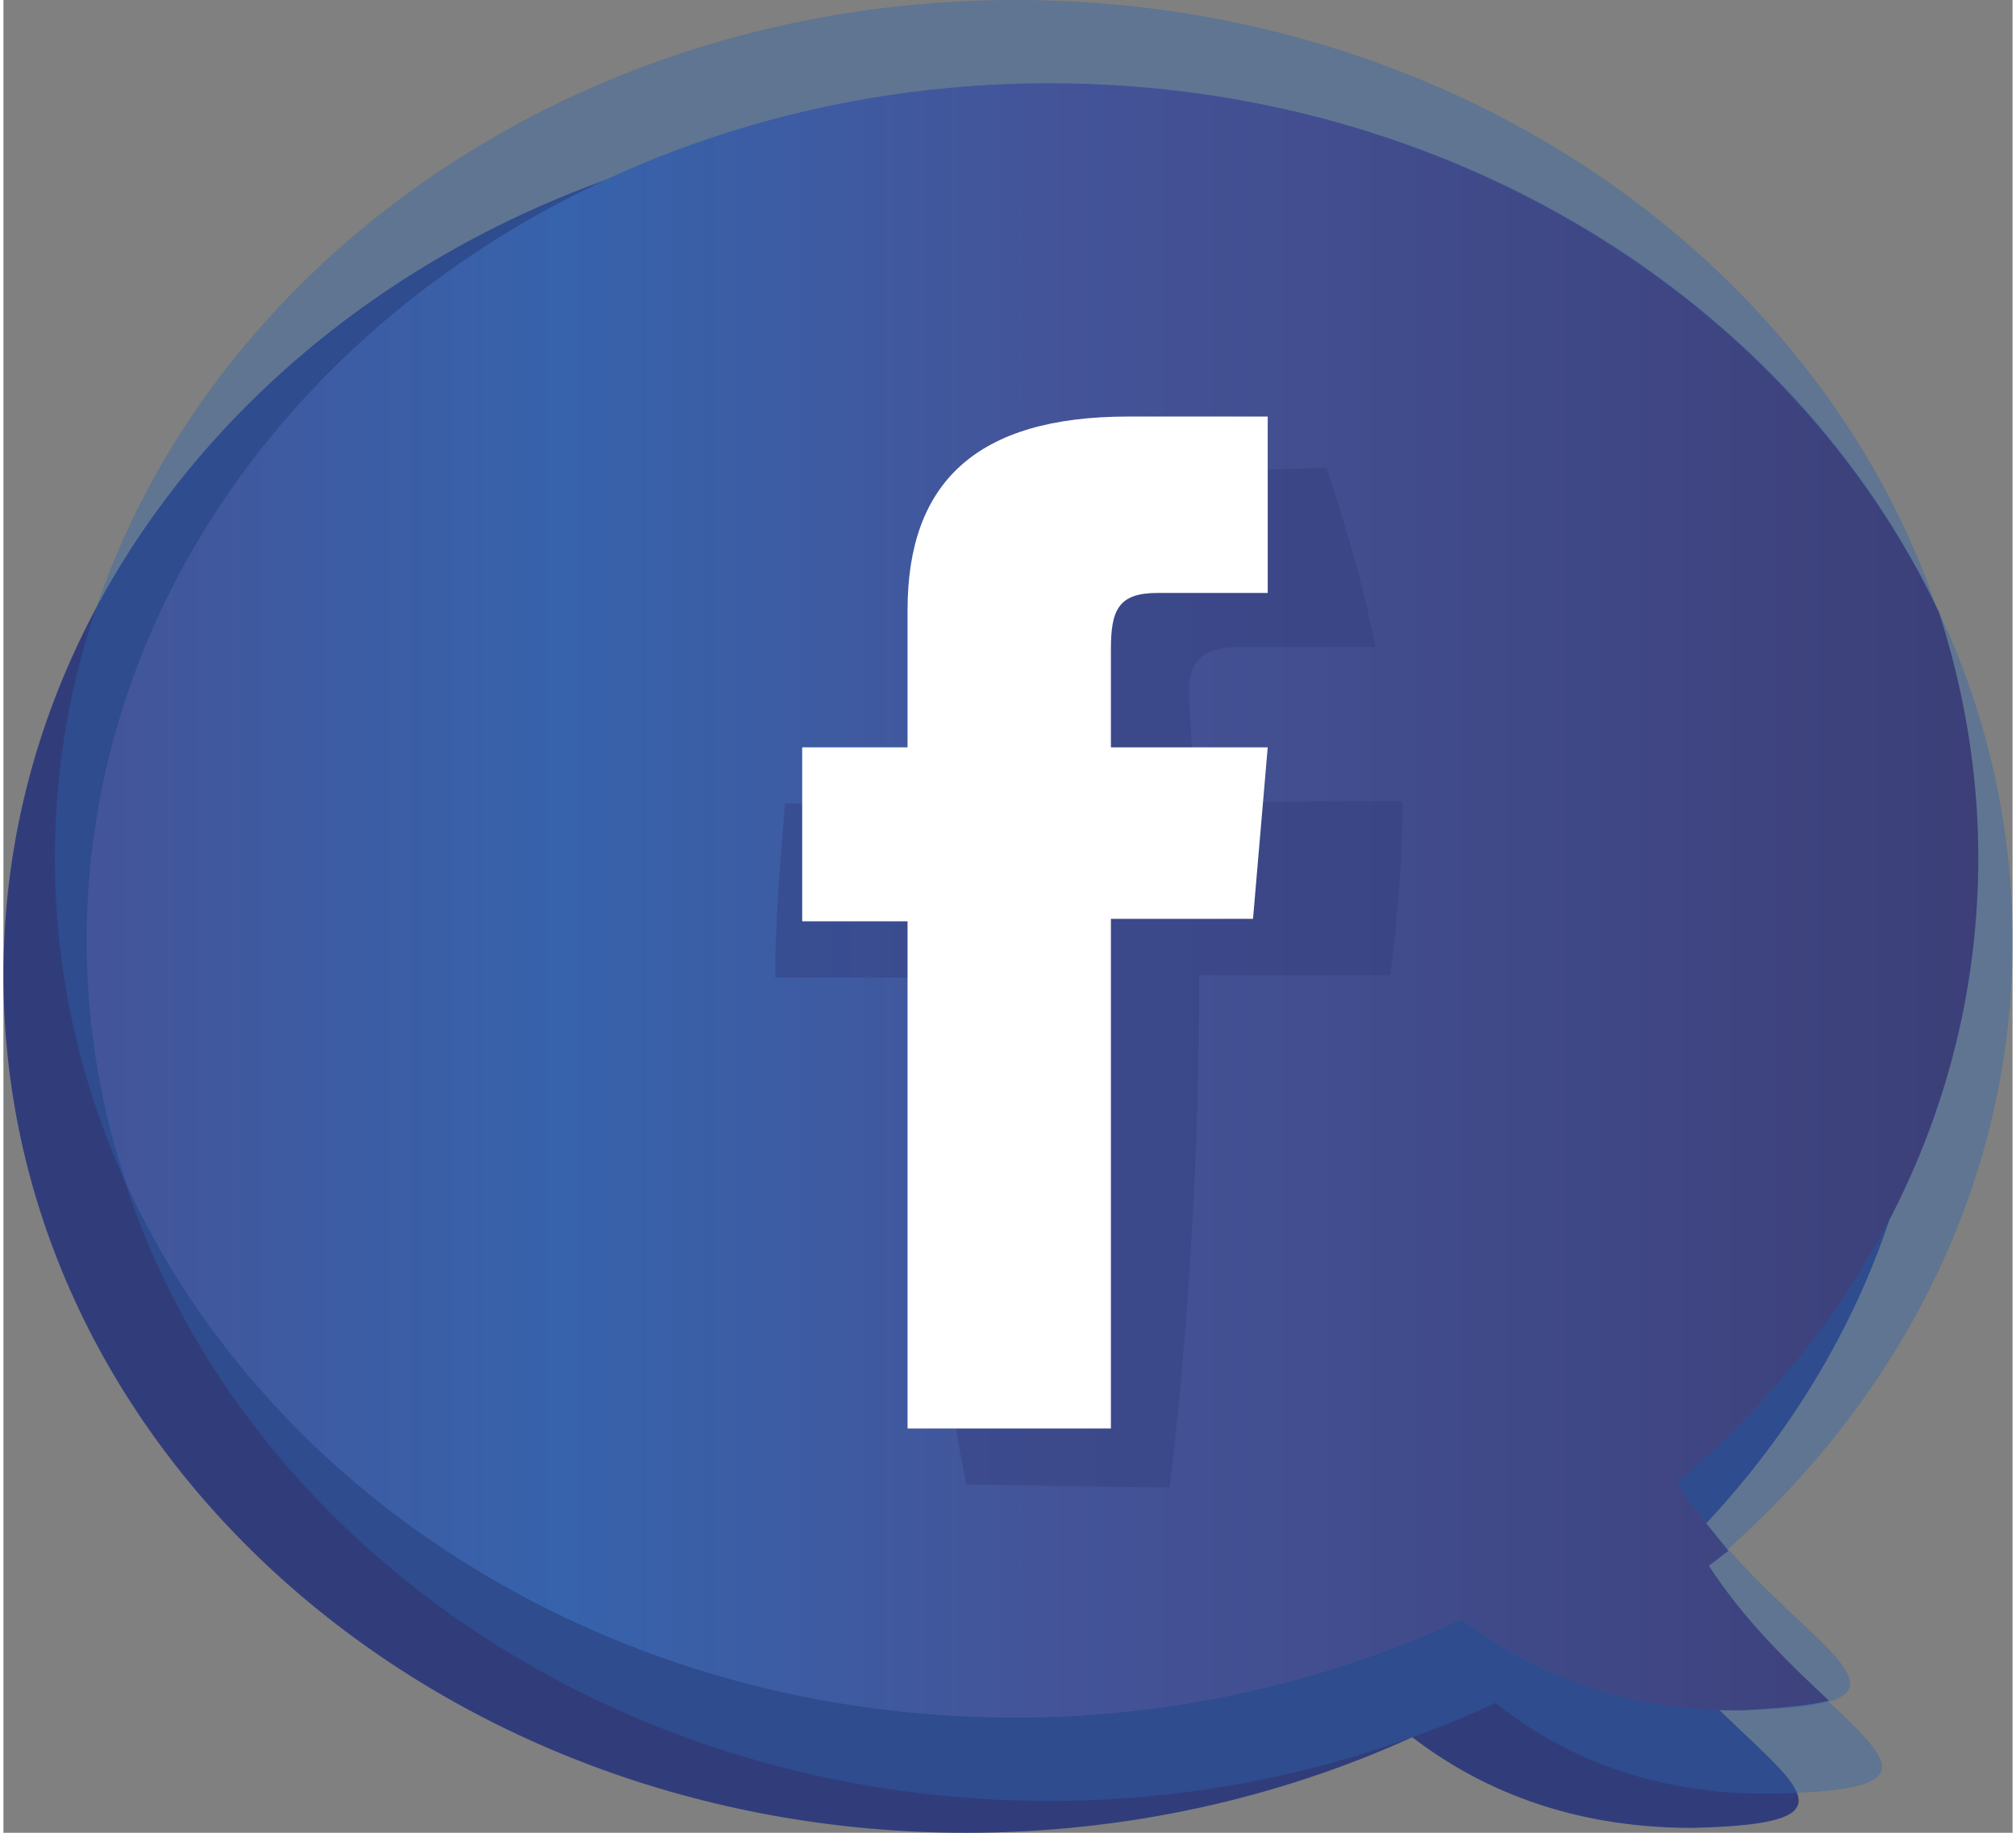 <?xml version="1.0" encoding="UTF-8"?>
<!DOCTYPE svg PUBLIC "-//W3C//DTD SVG 1.1//EN" "http://www.w3.org/Graphics/SVG/1.1/DTD/svg11.dtd">
<!-- Creator: CorelDRAW 2018 (64-Bit) -->
<svg xmlns="http://www.w3.org/2000/svg" xml:space="preserve" width="110px" height="100px" version="1.1" style="shape-rendering:geometricPrecision; text-rendering:geometricPrecision; image-rendering:optimizeQuality; fill-rule:evenodd; clip-rule:evenodd"
viewBox="0 0 8.2 7.48"
 xmlns:xlink="http://www.w3.org/1999/xlink">
 <rect x="0" y="0" width="8.2" height="7.48" fill="#808080" stroke="none"/>
 <defs>
  <style type="text/css">
   <![CDATA[
    .fil0 {fill:#313D7B;fill-rule:nonzero}
    .fil4 {fill:white;fill-rule:nonzero}
    .fil1 {fill:#2A66AF;fill-rule:nonzero;fill-opacity:0.38}
    .fil3 {fill:#313D7B;fill-rule:nonzero;fill-opacity:0.431}
    .fil2 {fill:url(#id0);fill-rule:nonzero}
   ]]>
  </style>
  <linearGradient id="id0" gradientUnits="userSpaceOnUse" x1="0.34" y1="3.67" x2="8.06" y2="3.67">
   <stop offset="0" style="stop-opacity:1; stop-color:#445499"/>
   <stop offset="0.251" style="stop-opacity:1; stop-color:#3663AC"/>
   <stop offset="0.502" style="stop-opacity:1; stop-color:#445499"/>
   <stop offset="1" style="stop-opacity:1; stop-color:#3C3F78"/>
  </linearGradient>
 </defs>
 <g id="Layer_x0020_1">
  <path class="fil0" d="M6.62 6.53c0.76,-0.64 1.24,-1.54 1.24,-2.55 0,-1.93 -1.76,-3.5 -3.93,-3.5 -2.17,0 -3.93,1.57 -3.93,3.5 0,1.94 1.76,3.5 3.93,3.5 0.65,0 1.27,-0.14 1.82,-0.39 0.26,0.2 0.63,0.37 1.14,0.37 0.93,-0.02 0.15,-0.28 -0.27,-0.93z"/>
  <path class="fil1" d="M6.96 6.39c0.76,-0.64 1.24,-1.54 1.24,-2.55 0,-1.93 -1.76,-3.5 -3.93,-3.5 -2.17,0 -3.93,1.57 -3.93,3.5 0,1.94 1.76,3.51 3.93,3.51 0.66,0 1.28,-0.15 1.82,-0.4 0.26,0.21 0.64,0.38 1.14,0.37 0.93,-0.02 0.15,-0.27 -0.27,-0.93z"/>
  <path class="fil1" d="M6.83 6.05c0.76,-0.64 1.23,-1.54 1.23,-2.55 0,-1.93 -1.76,-3.5 -3.93,-3.5 -2.17,0 -3.92,1.57 -3.92,3.5 0,1.94 1.75,3.51 3.92,3.51 0.66,0 1.28,-0.15 1.82,-0.4 0.27,0.2 0.64,0.38 1.15,0.37 0.93,-0.02 0.15,-0.27 -0.27,-0.93z"/>
  <path class="fil2" d="M5.95 6.61c0.27,0.2 0.64,0.38 1.15,0.37 0.17,-0.01 0.28,-0.02 0.35,-0.04 -0.15,-0.14 -0.34,-0.32 -0.49,-0.55 0.03,-0.02 0.05,-0.04 0.08,-0.06 -0.07,-0.09 -0.15,-0.18 -0.21,-0.28 0.76,-0.64 1.23,-1.54 1.23,-2.55 0,-0.35 -0.06,-0.69 -0.16,-1 -0.6,-1.27 -2,-2.16 -3.63,-2.16 -2.17,0 -3.93,1.57 -3.93,3.5 0,0.36 0.06,0.69 0.17,1.01 0.59,1.27 1.99,2.16 3.62,2.16 0.66,0 1.28,-0.15 1.82,-0.4z"/>
  <path class="fil3" d="M3.93 6.06c0.27,0 0.55,0.01 0.83,0.01 0.08,-0.67 0.12,-1.38 0.12,-2.09 0.26,0 0.52,0 0.78,0 0.03,-0.23 0.05,-0.47 0.05,-0.71 -0.28,0 -0.57,0 -0.85,0.01 0,0 -0.01,-0.27 -0.02,-0.41 -0.01,-0.16 0.03,-0.23 0.22,-0.23 0.15,0 0.54,0 0.54,0 -0.05,-0.25 -0.12,-0.49 -0.2,-0.73 0,0 -0.47,0.01 -0.57,0.02 -0.6,0.01 -0.94,0.28 -1.02,0.8 -0.04,0.45 -0.04,0.55 -0.05,0.55 -0.19,0 -0.38,0 -0.57,0 -0.02,0.24 -0.04,0.48 -0.04,0.71 0.2,0 0.4,0 0.59,0 0,0.7 0.06,1.4 0.19,2.07z"/>
  <path class="fil4" d="M3.69 5.83l0.83 0 0 -2.08 0.58 0 0.06 -0.7 -0.64 0c0,0 0,-0.26 0,-0.4 0,-0.16 0.03,-0.23 0.19,-0.23 0.13,0 0.45,0 0.45,0l0 -0.72c0,0 -0.47,0 -0.57,0 -0.62,0 -0.9,0.27 -0.9,0.79 0,0.46 0,0.56 0,0.56l-0.43 0 0 0.71 0.43 0 0 2.07z"/>
 </g>
</svg>
